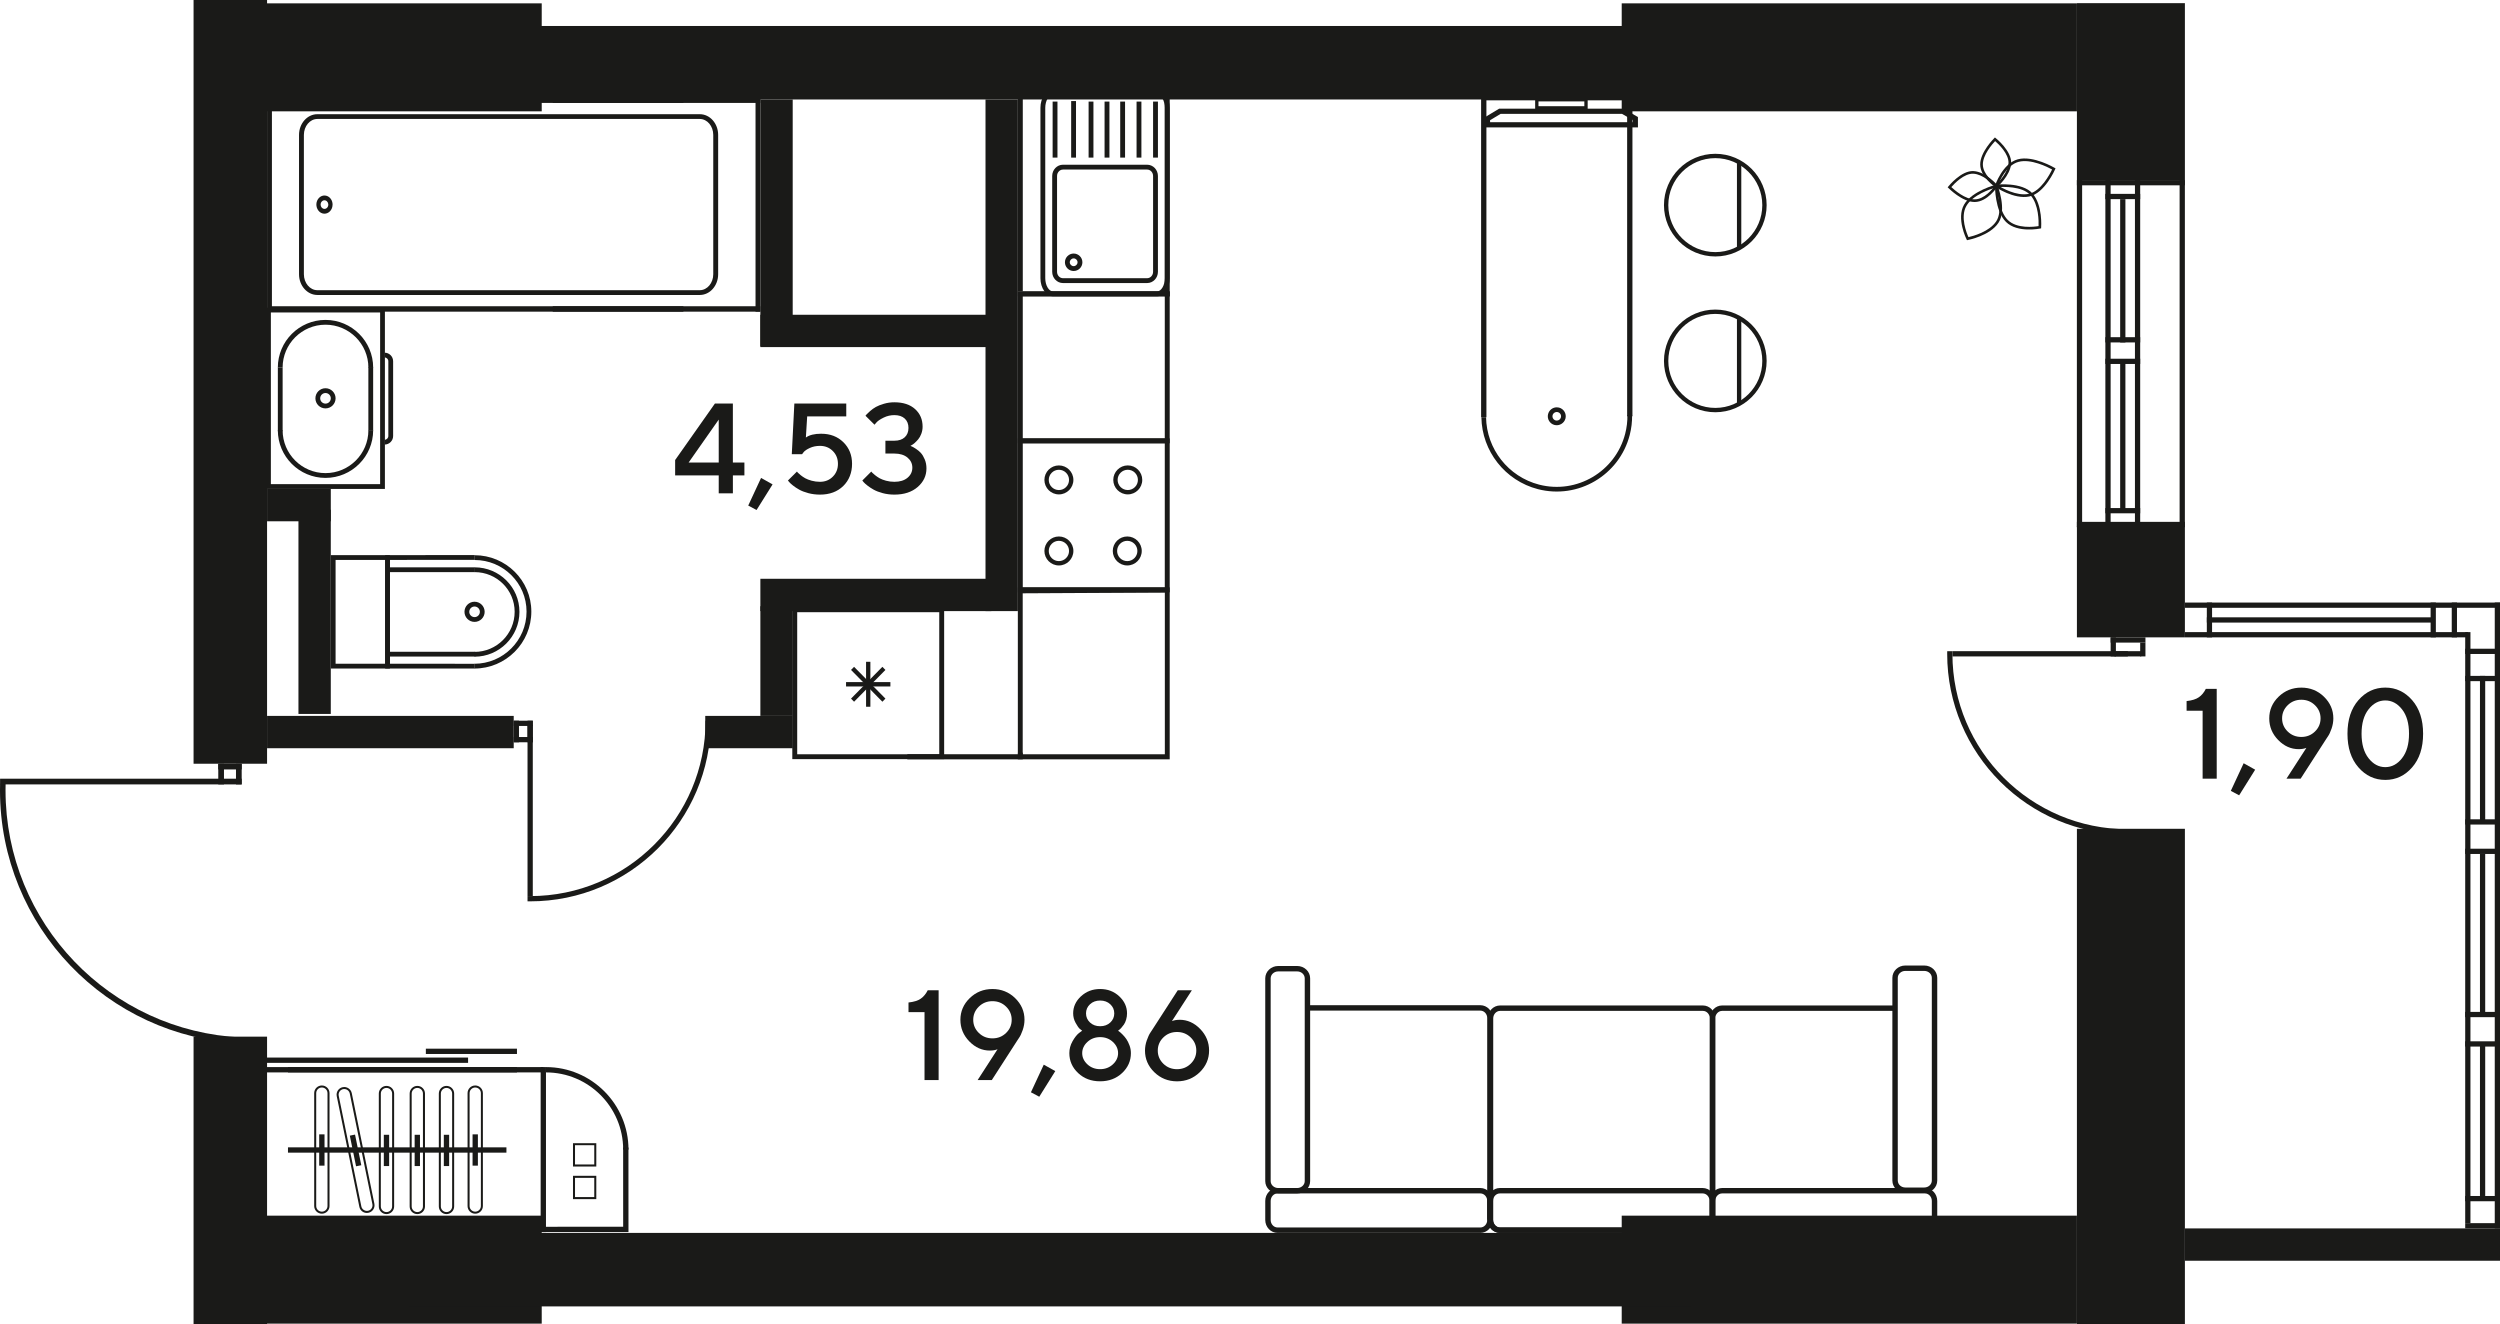 <?xml version="1.0" encoding="UTF-8"?>
<svg id="_Слой_1" data-name="Слой 1" xmlns="http://www.w3.org/2000/svg" viewBox="0 0 1582 838">
  <defs>
    <style>
      .cls-1, .cls-2 {
        fill: #1a1a18;
        stroke-width: 0px;
      }

      .cls-2 {
        fill-rule: evenodd;
      }
    </style>
  </defs>
  <rect class="cls-1" x="1314.27" y="524.46" width="68.33" height="313.54"/>
  <rect class="cls-1" x="1314.27" y="333.12" width="68.33" height="70.2"/>
  <rect class="cls-1" x="1314.27" y="2" width="68.33" height="111.94"/>
  <rect class="cls-1" x="1026.22" y="769.27" width="288.05" height="68.33"/>
  <rect class="cls-1" x="129.1" y="769.27" width="213.7" height="68.33"/>
  <rect class="cls-1" x="1026.22" y="2.12" width="288.05" height="68.33"/>
  <rect class="cls-1" x="129.1" y="2.12" width="213.7" height="68.33"/>
  <rect class="cls-1" x="122.49" y="0" width="46.51" height="483.29"/>
  <rect class="cls-1" x="122.49" y="655.99" width="46.51" height="182.01"/>
  <rect class="cls-1" x="258.34" y="16.44" width="812.33" height="46.51"/>
  <rect class="cls-1" x="258.34" y="780.18" width="812.33" height="46.51"/>
  <rect class="cls-1" x="1379.26" y="113.94" width="3.33" height="219.63"/>
  <rect class="cls-1" x="1314.25" y="113.94" width="3.32" height="219.63"/>
  <rect class="cls-1" x="1350.99" y="113.94" width="3.32" height="219.63"/>
  <rect class="cls-1" x="1332.28" y="113.94" width="3.33" height="219.63"/>
  <rect class="cls-1" x="1332.28" y="122.68" width="22.03" height="3.33"/>
  <rect class="cls-1" x="1314.26" y="330.23" width="68.34" height="3.33"/>
  <rect class="cls-1" x="1332.28" y="321.5" width="22.03" height="3.32"/>
  <rect class="cls-1" x="1314.26" y="113.94" width="68.34" height="3.33"/>
  <rect class="cls-1" x="1341.64" y="126.01" width="3.32" height="90.68"/>
  <rect class="cls-1" x="1332.28" y="227" width="22.03" height="3.32"/>
  <rect class="cls-1" x="1332.28" y="213.37" width="22.03" height="3.32"/>
  <rect class="cls-1" x="1341.64" y="228.66" width="3.32" height="94.5"/>
  <rect class="cls-1" x="481.16" y="62.95" width="20.46" height="156.18"/>
  <rect class="cls-1" x="481.16" y="383.62" width="20.46" height="69.4"/>
  <rect class="cls-1" x="481.16" y="199.18" width="146.17" height="20.46"/>
  <rect class="cls-1" x="481.16" y="366.25" width="146.17" height="20.46"/>
  <rect class="cls-1" x="446.28" y="453.02" width="55.35" height="20.46"/>
  <rect class="cls-1" x="169" y="453.02" width="156.08" height="20.46"/>
  <rect class="cls-1" x="623.63" y="62.95" width="20.46" height="323.76"/>
  <g>
    <rect class="cls-1" x="1354.31" y="406.64" width="3.33" height="8.74"/>
    <g>
      <rect class="cls-1" x="1335.61" y="403.32" width="3.33" height="12.06"/>
      <rect class="cls-1" x="1335.61" y="403.32" width="22.03" height="3.32"/>
      <rect class="cls-1" x="1338.01" y="412.06" width="16.97" height="3.33"/>
      <rect class="cls-1" x="1235.51" y="412.06" width="110.99" height="3.33"/>
      <path class="cls-2" d="M1232.2,412.06l-.02,1.67c0,63.13,51.18,114.32,114.32,114.32v-3.32c-61.31,0-111.01-49.7-111.01-111l.02-1.67h-3.31Z"/>
    </g>
  </g>
  <g>
    <rect class="cls-1" x="149.33" y="483.29" width="3.61" height="13.08"/>
    <rect class="cls-1" x="138.12" y="483.29" width="3.61" height="13.08"/>
    <rect class="cls-1" x="138.12" y="483.29" width="14.82" height="3.61"/>
    <rect class="cls-1" x=".05" y="492.76" width="152.88" height="3.61"/>
    <path class="cls-2" d="M0,500.15c0,86.05,67.83,156.27,152.94,160.1v-3.77c-83.16-3.75-149.44-72.34-149.44-156.43,0-1.36.02-2.71.05-4.07H.05C.02,497.37,0,498.76,0,500.15"/>
  </g>
  <rect class="cls-1" x="1382.61" y="777.34" width="199.39" height="20.46"/>
  <rect class="cls-1" x="1559.98" y="400" width="3.32" height="374.01"/>
  <rect class="cls-1" x="1578.68" y="381.3" width="3.32" height="396.05"/>
  <rect class="cls-1" x="1569.32" y="427.7" width="3.32" height="92.42"/>
  <rect class="cls-1" x="1559.98" y="518.45" width="22.02" height="3.33"/>
  <rect class="cls-1" x="1559.98" y="537.06" width="22.02" height="3.33"/>
  <rect class="cls-1" x="1559.98" y="640.33" width="22.02" height="3.33"/>
  <rect class="cls-1" x="1559.98" y="658.94" width="22.02" height="3.33"/>
  <rect class="cls-1" x="1569.32" y="540.38" width="3.32" height="102.32"/>
  <rect class="cls-1" x="1569.32" y="660.6" width="3.32" height="96.22"/>
  <rect class="cls-1" x="1559.98" y="427.7" width="22.02" height="3.33"/>
  <rect class="cls-1" x="1559.98" y="410.51" width="22.02" height="3.33"/>
  <rect class="cls-1" x="1551.46" y="381.3" width="3.32" height="22.03"/>
  <rect class="cls-1" x="1382.61" y="381.3" width="199.39" height="3.32"/>
  <rect class="cls-1" x="1382.61" y="400" width="179.12" height="3.32"/>
  <rect class="cls-1" x="1396.48" y="390.64" width="144.07" height="3.33"/>
  <rect class="cls-1" x="1538.09" y="381.3" width="3.32" height="22.03"/>
  <rect class="cls-1" x="1396.48" y="381.3" width="3.32" height="22.03"/>
  <rect class="cls-1" x="1559.98" y="756.82" width="22.02" height="3.33"/>
  <rect class="cls-1" x="1559.98" y="774.01" width="22.02" height="3.33"/>
  <g>
    <rect class="cls-1" x="325.08" y="456.06" width="12.07" height="3.32"/>
    <rect class="cls-1" x="325.08" y="466.39" width="12.07" height="3.32"/>
    <rect class="cls-1" x="325.08" y="456.06" width="3.33" height="13.65"/>
    <rect class="cls-1" x="333.82" y="458.71" width="3.32" height="11.01"/>
    <rect class="cls-1" x="333.82" y="456.05" width="3.33" height="110.98"/>
    <path class="cls-2" d="M333.82,570.35l1.66.02c63.14,0,114.32-51.19,114.32-114.32h-3.31c0,61.3-49.7,111-111.01,111l-1.66-.02v3.31Z"/>
  </g>
  <rect class="cls-1" x="188.86" y="322.55" width="20.46" height="129.23"/>
  <rect class="cls-1" x="169" y="309.41" width="40.33" height="20.46"/>
  <g>
    <path class="cls-2" d="M209.32,351.27v71.76s37.39,0,37.39,0v-71.76s-37.39,0-37.39,0ZM212.36,420.01v-65.7h31.33v65.7h-31.33Z"/>
    <polygon class="cls-2" points="300.4 354.28 246.77 354.31 246.77 420 300.33 420.04 300.33 423.07 243.75 423.03 243.75 351.28 300.4 351.25 300.4 354.28"/>
    <path class="cls-2" d="M336.23,387.02c0,19.87-16.17,36.04-36.04,36.04v-3.03c18.2,0,33.01-14.81,33.01-33.01,0-18.01-14.75-32.65-32.88-32.65v-3.03c19.8,0,35.91,16.01,35.91,35.68"/>
    <path class="cls-2" d="M306.69,387.16c0-3.52-2.87-6.39-6.39-6.39s-6.38,2.86-6.38,6.39c0,3.52,2.86,6.38,6.38,6.38,3.52,0,6.39-2.86,6.39-6.38M300.3,383.8c1.85,0,3.36,1.5,3.36,3.36,0,1.85-1.51,3.35-3.36,3.35-1.84,0-3.35-1.5-3.35-3.35,0-1.86,1.51-3.36,3.35-3.36Z"/>
    <path class="cls-2" d="M328.71,387.14c0,15.67-12.75,28.42-28.42,28.42v-3.04c14,0,25.38-11.39,25.38-25.38,0-13.84-11.34-25.1-25.29-25.1v-3.03c15.62,0,28.32,12.62,28.32,28.13"/>
    <rect class="cls-1" x="245.26" y="412.44" width="55.47" height="3.03"/>
    <rect class="cls-1" x="244.84" y="359.01" width="55.68" height="3.03"/>
  </g>
  <g>
    <path class="cls-2" d="M212.36,252.06c0-3.52-2.86-6.39-6.39-6.39s-6.38,2.87-6.38,6.39c0,3.52,2.86,6.38,6.38,6.38s6.39-2.86,6.39-6.38M205.97,248.7c1.86,0,3.36,1.51,3.36,3.36,0,1.85-1.5,3.35-3.36,3.35-1.85,0-3.35-1.51-3.35-3.35,0-1.85,1.51-3.36,3.35-3.36Z"/>
    <path class="cls-2" d="M168.38,194.7v114.71s75.19,0,75.19,0v-114.71s-75.19,0-75.19,0ZM171.41,306.38v-108.64h69.13v108.64h-69.13Z"/>
    <path class="cls-2" d="M248.77,228.59v47.32c0,2.99-2.43,5.42-5.42,5.42v-3.03c1.32,0,2.39-1.07,2.39-2.39v-47.32c0-1.32-1.07-2.39-2.39-2.39v-3.03c2.99,0,5.42,2.43,5.42,5.42"/>
    <path class="cls-2" d="M236.14,272.26c0,16.63-13.53,30.16-30.17,30.16-16.62,0-30.16-13.53-30.16-30.16h3.03c0,14.96,12.17,27.13,27.13,27.13,14.96,0,27.14-12.17,27.14-27.13h3.03Z"/>
    <path class="cls-2" d="M236.14,232.6h-3.03c0-14.95-12.17-27.13-27.14-27.13-14.96,0-27.13,12.17-27.13,27.13h-3.03c0-16.63,13.53-30.16,30.16-30.16,16.63,0,30.17,13.53,30.17,30.16"/>
    <rect class="cls-1" x="175.82" y="232.6" width="3.03" height="40.29"/>
    <rect class="cls-1" x="233.1" y="232.28" width="3.03" height="40.24"/>
  </g>
  <g>
    <path class="cls-2" d="M454.45,173.54v-88.16c0-7.24-5.21-13.12-11.61-13.12h-242.01c-6.4,0-11.61,5.88-11.61,13.12v88.16c0,7.24,5.21,13.12,11.61,13.12h242.01c6.4,0,11.61-5.88,11.61-13.12M192.3,85.38c0-5.56,3.83-10.1,8.52-10.1h242.01c4.7,0,8.52,4.53,8.52,10.1v88.16c0,5.56-3.82,10.09-8.52,10.09h-242.01c-4.7,0-8.52-4.53-8.52-10.09v-88.16Z"/>
    <path class="cls-2" d="M210.46,129.46h0c0-2.62-1.59-4.91-3.85-5.56-1.33-.39-2.72-.17-3.89.61-1.19.79-2.02,2.04-2.37,3.52-.69,3.06,1.01,6.24,3.69,7.01,1.33.38,2.71.17,3.89-.62,1.19-.78,2.02-2.03,2.36-3.51.11-.47.17-.96.17-1.44M202.89,129.46c0-.22.03-.45.08-.68.16-.7.56-1.29,1.12-1.66.56-.38,1.22-.47,1.85-.29,1.27.37,2.08,1.89,1.74,3.32-.16.7-.56,1.3-1.12,1.66-.57.37-1.22.48-1.84.29-1.08-.31-1.83-1.39-1.83-2.64Z"/>
    <polygon class="cls-2" points="429.37 193.79 422.91 193.79 172.07 193.79 172.07 65.13 422.91 65.13 429.37 65.13 432.44 65.13 432.44 61.7 169 61.7 169 197.22 432.44 197.22 432.44 193.79 429.37 193.79"/>
    <rect class="cls-1" x="349.76" y="193.79" width="131.39" height="3.43"/>
    <rect class="cls-1" x="349.76" y="61.7" width="131.39" height="3.43"/>
    <rect class="cls-1" x="478.1" y="61.7" width="3.06" height="135.52"/>
  </g>
  <polygon class="cls-2" points="644.13 476.29 647.21 476.29 647.21 480.52 574.15 480.52 574.15 477.28 644.13 477.28 644.13 476.29"/>
  <path class="cls-2" d="M644.09,371.72h96.1v108.8h-96.1v-108.8ZM737.11,374.96l-89.94.49v101.83s89.94,0,89.94,0v-102.32Z"/>
  <g>
    <path class="cls-2" d="M740.19,277.4v97.44h-96.1v-97.44h96.1ZM737.07,371.72v-91.2s-89.86,0-89.86,0v91.2s89.86,0,89.86,0Z"/>
    <path class="cls-2" d="M679.24,348.65c0,5.06-4.12,9.17-9.17,9.17s-9.17-4.11-9.17-9.17c0-5.05,4.12-9.17,9.17-9.17s9.17,4.12,9.17,9.17M663.66,348.65c0,3.54,2.88,6.42,6.41,6.42s6.42-2.88,6.42-6.42c0-3.54-2.88-6.42-6.42-6.42-3.54,0-6.41,2.88-6.41,6.42Z"/>
    <path class="cls-2" d="M722.5,348.65c0,5.06-4.12,9.17-9.17,9.17-5.05,0-9.17-4.11-9.17-9.17,0-5.05,4.12-9.17,9.17-9.17,5.06,0,9.17,4.12,9.17,9.17M706.91,348.65c0,3.54,2.88,6.42,6.41,6.42s6.42-2.88,6.42-6.42c0-3.54-2.88-6.42-6.42-6.42s-6.41,2.88-6.41,6.42Z"/>
    <path class="cls-2" d="M679.24,303.69c0,5.06-4.12,9.17-9.17,9.17-5.05,0-9.17-4.11-9.17-9.17s4.12-9.17,9.17-9.17c5.05,0,9.17,4.11,9.17,9.17M663.66,303.69c0,3.54,2.88,6.42,6.41,6.42,3.54,0,6.42-2.88,6.42-6.42,0-3.54-2.88-6.42-6.42-6.42s-6.41,2.88-6.41,6.42Z"/>
    <path class="cls-2" d="M722.82,303.68c0,5.06-4.12,9.17-9.16,9.17s-9.18-4.12-9.18-9.17,4.12-9.17,9.18-9.17c5.05,0,9.17,4.11,9.16,9.17M707.23,303.68c0,3.54,2.88,6.42,6.43,6.42s6.41-2.88,6.41-6.42-2.88-6.42-6.41-6.42c-3.54,0-6.43,2.88-6.43,6.42Z"/>
  </g>
  <g>
    <g>
      <rect class="cls-1" x="548.05" y="418.78" width="2.73" height="28.45"/>
      <rect class="cls-1" x="535.38" y="431.63" width="28.06" height="2.77"/>
      <polygon class="cls-2" points="540.46 421.97 538.53 423.93 558.37 444.05 560.3 442.08 540.46 421.97"/>
      <polygon class="cls-2" points="558.37 421.97 538.53 442.08 540.46 444.05 560.3 423.93 558.37 421.97"/>
    </g>
    <path class="cls-2" d="M597.46,384.29h-96.09s0,96.1,0,96.1h96.09s0-96.1,0-96.1ZM504.47,387.4h89.89v89.88h-89.89v-89.88Z"/>
  </g>
  <g>
    <path class="cls-2" d="M665.83,172v-60.65c0-3.92,3.06-7.12,6.83-7.12h53.24c3.77,0,6.84,3.19,6.84,7.12v60.65c0,3.93-3.07,7.12-6.84,7.12h-53.24c-3.77,0-6.83-3.19-6.83-7.12M729.67,111.35c0-2.24-1.69-4.05-3.76-4.05h-53.24c-2.08,0-3.77,1.81-3.77,4.05v60.65c0,2.23,1.69,4.05,3.77,4.05h53.24c2.07,0,3.76-1.82,3.76-4.05v-60.65Z"/>
    <path class="cls-2" d="M673.89,165.97c0-3.04,2.48-5.53,5.52-5.53,3.04,0,5.53,2.48,5.53,5.53s-2.49,5.52-5.53,5.52c-3.04,0-5.52-2.47-5.52-5.52M681.87,165.97c0-1.36-1.1-2.46-2.45-2.46s-2.46,1.1-2.46,2.46c0,1.35,1.11,2.45,2.46,2.45,1.35,0,2.45-1.1,2.45-2.45Z"/>
    <path class="cls-2" d="M658.39,176.05v-107.8c0-6.31,3.62-11.44,8.07-11.44h65.66c4.45,0,8.07,5.13,8.07,11.44v107.8c0,6.31-3.62,11.44-8.07,11.44h-65.66c-4.45,0-8.07-5.14-8.07-11.44M737.11,68.25c0-4.54-2.29-8.38-5-8.38h-65.66c-2.71,0-5.01,3.83-5.01,8.38v107.8c0,4.54,2.29,8.38,5,8.38h65.66c2.71,0,5-3.84,5-8.38v-107.8Z"/>
    <rect class="cls-1" x="729.67" y="64.28" width="3.07" height="35.45"/>
    <rect class="cls-1" x="666.1" y="64.28" width="3.06" height="35.45"/>
    <rect class="cls-1" x="698.97" y="64.28" width="3.08" height="35.45"/>
    <rect class="cls-1" x="719.22" y="64.28" width="3.06" height="35.45"/>
    <rect class="cls-1" x="708.87" y="64.28" width="3.07" height="35.45"/>
    <rect class="cls-1" x="688.87" y="64.28" width="3.06" height="35.45"/>
    <rect class="cls-1" x="677.83" y="63.95" width="3.07" height="35.79"/>
    <rect class="cls-1" x="737.07" y="58.42" width="3.12" height="129.08"/>
    <rect class="cls-1" x="644.09" y="56.81" width="3.13" height="127.57"/>
    <rect class="cls-1" x="644.09" y="184.43" width="96.1" height="3.13"/>
    <rect class="cls-1" x="644.09" y="56.81" width="94.74" height="3.12"/>
  </g>
  <path class="cls-2" d="M740.19,184.38v96.1h-96.1v-96.1h96.1ZM737.07,277.4v-89.94s-89.86,0-89.86,0v89.94s89.86,0,89.86,0Z"/>
  <g>
    <polygon class="cls-2" points="167.3 776.3 327.14 776.3 327.14 779.65 164.8 779.65 164.8 675.25 327.14 675.25 327.14 678.62 167.3 678.62 167.3 776.3"/>
    <rect class="cls-1" x="166.49" y="669.22" width="129.71" height="3.36"/>
    <rect class="cls-1" x="269.48" y="663.6" width="57.66" height="3.36"/>
    <rect class="cls-1" x="182.23" y="726.04" width="138.24" height="3.36"/>
    <path class="cls-2" d="M203.67,768.03c2.67,0,4.85-2.18,4.85-4.85v-71.44c0-2.68-2.17-4.85-4.85-4.85-2.68,0-4.85,2.18-4.85,4.85v71.44c0,2.68,2.18,4.85,4.85,4.85M207.24,691.74v71.44c0,1.96-1.6,3.56-3.57,3.56-1.97,0-3.57-1.6-3.57-3.56v-71.44c0-1.97,1.6-3.57,3.57-3.57s3.57,1.6,3.57,3.57Z"/>
    <rect class="cls-1" x="201.99" y="717.82" width="3.37" height="19.8"/>
    <path class="cls-2" d="M232.16,767.57c.32,0,.64-.03.96-.11,2.62-.53,4.32-3.1,3.79-5.72l-14.31-70c-.53-2.56-3.15-4.34-5.73-3.77-2.63.53-4.32,3.1-3.78,5.72l14.31,69.99c.45,2.26,2.46,3.89,4.76,3.89M221.34,692l14.31,69.99c.4,1.94-.85,3.83-2.78,4.21-1.91.37-3.83-.9-4.21-2.78l-14.31-70c-.4-1.93.86-3.82,2.78-4.21.23-.04.48-.07.71-.07,1.69,0,3.16,1.19,3.5,2.85Z"/>
    <rect class="cls-1" x="223.36" y="718.08" width="3.37" height="19.79" transform="translate(-141.02 59.7) rotate(-11.53)"/>
    <path class="cls-2" d="M244.56,768.29c2.67,0,4.85-2.18,4.85-4.85v-71.44c0-2.68-2.18-4.85-4.85-4.85s-4.85,2.18-4.85,4.85v71.44c0,2.68,2.17,4.85,4.85,4.85M248.13,692v71.44c0,1.96-1.61,3.56-3.57,3.56-1.97,0-3.57-1.6-3.57-3.56v-71.44c0-1.97,1.6-3.57,3.57-3.57,1.96,0,3.57,1.6,3.57,3.57Z"/>
    <rect class="cls-1" x="242.88" y="718.09" width="3.37" height="19.79"/>
    <path class="cls-2" d="M264.08,768.29c2.67,0,4.85-2.18,4.85-4.85v-71.44c0-2.68-2.17-4.85-4.85-4.85-2.67,0-4.85,2.18-4.85,4.85v71.44c0,2.68,2.18,4.85,4.85,4.85M267.64,692v71.44c0,1.96-1.6,3.56-3.56,3.56-1.97,0-3.57-1.6-3.57-3.56v-71.44c0-1.97,1.61-3.57,3.57-3.57,1.97,0,3.56,1.6,3.56,3.57Z"/>
    <rect class="cls-1" x="262.39" y="718.09" width="3.37" height="19.79"/>
    <path class="cls-2" d="M282.54,768.29c2.67,0,4.85-2.18,4.85-4.85v-71.44c0-2.68-2.18-4.85-4.85-4.85-2.68,0-4.85,2.18-4.85,4.85v71.44c0,2.68,2.18,4.85,4.85,4.85M286.11,692v71.44c0,1.96-1.61,3.56-3.57,3.56-1.97,0-3.57-1.6-3.57-3.56v-71.44c0-1.97,1.61-3.57,3.57-3.57s3.57,1.6,3.57,3.57Z"/>
    <rect class="cls-1" x="280.85" y="718.09" width="3.37" height="19.79"/>
    <path class="cls-2" d="M300.72,768.03c2.68,0,4.85-2.18,4.85-4.85v-71.44c0-2.68-2.17-4.85-4.85-4.85s-4.85,2.18-4.85,4.85v71.44c0,2.68,2.18,4.85,4.85,4.85M304.3,691.74v71.44c0,1.96-1.61,3.56-3.57,3.56-1.97,0-3.57-1.6-3.57-3.56v-71.44c0-1.97,1.6-3.57,3.57-3.57,1.97,0,3.57,1.6,3.57,3.57Z"/>
    <rect class="cls-1" x="299.04" y="717.82" width="3.37" height="19.8"/>
    <path class="cls-2" d="M397.71,727.45h-3.37c0-26.93-21.92-48.83-48.85-48.83v-3.37c28.8,0,52.22,23.41,52.22,52.2"/>
    <polygon class="cls-2" points="343.48 779.65 343.48 776.3 394.34 776.29 394.32 726.17 397.68 726.17 397.7 779.65 343.48 779.65"/>
    <path class="cls-2" d="M377.34,744.05h-14.75s0,14.76,0,14.76h14.75s0-14.76,0-14.76ZM363.87,745.34h12.18v12.18h-12.18v-12.18Z"/>
    <path class="cls-2" d="M377.34,723.4h-14.75s0,14.77,0,14.77h14.75s0-14.77,0-14.77ZM363.87,724.69h12.18v12.18h-12.18v-12.18Z"/>
    <rect class="cls-1" x="342.12" y="675.25" width="3.37" height="104.41"/>
    <rect class="cls-1" x="182.23" y="675.25" width="161.58" height="3.37"/>
  </g>
  <g>
    <path class="cls-2" d="M944.57,771.81v-127.54c0-4.51-3.5-8.18-7.81-8.18h-109.14s0,3.43,0,3.43h109.14c2.41,0,4.37,2.13,4.37,4.75v127.54s3.43,0,3.43,0Z"/>
    <path class="cls-2" d="M1085.41,771.99c0,4.51-3.51,8.19-7.82,8.19h-128.3c-4.31,0-7.82-3.68-7.82-8.19v-127.55c0-4.51,3.51-8.18,7.81-8.18h128.3c4.31,0,7.82,3.67,7.82,8.18v127.55M944.92,771.99c0,2.63,1.96,4.76,4.37,4.76h128.3c2.42,0,4.38-2.14,4.38-4.76v-127.55c0-2.62-1.96-4.75-4.38-4.75h-128.3c-2.42,0-4.38,2.14-4.38,4.75v127.55Z"/>
    <path class="cls-2" d="M1085.25,771.99c0,4.51-3.5,8.19-7.81,8.19h-128.3c-4.31,0-7.81-3.68-7.81-8.19v-12.02c0-4.53,3.5-8.2,7.81-8.2h128.3c4.3,0,7.81,3.66,7.81,8.2v12.02M944.77,771.99c0,2.63,1.96,4.76,4.38,4.76h128.3c2.41,0,4.37-2.14,4.37-4.76v-12.02c0-2.63-1.96-4.77-4.37-4.77h-128.3c-2.41,0-4.38,2.14-4.38,4.77v12.02Z"/>
    <path class="cls-2" d="M944.57,771.99c0,4.51-3.5,8.19-7.81,8.19h-128.3c-4.31,0-7.81-3.68-7.81-8.19v-12.02c0-4.53,3.5-8.2,7.81-8.2h128.3c4.31,0,7.81,3.66,7.81,8.2v12.02M804.08,771.99c0,2.63,1.96,4.76,4.38,4.76h128.3c2.41,0,4.37-2.14,4.37-4.76v-12.02c0-2.63-1.96-4.77-4.37-4.77h-128.3c-2.41,0-4.38,2.14-4.38,4.77v12.02Z"/>
    <path class="cls-2" d="M829.06,747.4c0,4.31-3.67,7.81-8.19,7.81h-12.03c-4.52,0-8.19-3.5-8.19-7.81v-128.3c0-4.31,3.67-7.82,8.19-7.82h12.03c4.52,0,8.19,3.51,8.19,7.82v128.3M804.08,747.4c0,2.41,2.14,4.38,4.76,4.38h12.03c2.62,0,4.76-1.97,4.76-4.38v-128.3c0-2.42-2.14-4.39-4.76-4.39h-12.03c-2.62,0-4.76,1.97-4.76,4.39v128.3Z"/>
    <path class="cls-2" d="M1225.89,771.99h-3.43c0,2.63-1.96,4.76-4.38,4.76h-128.29c-2.42,0-4.38-2.13-4.38-4.76v-127.55c0-2.62,1.96-4.75,4.38-4.75h109.13s0-3.43,0-3.43h-109.13c-4.31,0-7.81,3.67-7.81,8.18v127.55c0,4.51,3.5,8.19,7.81,8.19h128.29c4.31,0,7.82-3.68,7.81-8.19"/>
    <path class="cls-2" d="M1225.89,771.99c0,4.51-3.5,8.19-7.81,8.19h-128.29c-4.31,0-7.82-3.68-7.82-8.19v-12.02c0-4.53,3.51-8.2,7.82-8.2h128.29c4.31,0,7.81,3.66,7.81,8.2v12.02M1085.41,771.99c0,2.63,1.96,4.76,4.38,4.76h128.29c2.42,0,4.38-2.14,4.38-4.76v-12.02c0-2.63-1.96-4.77-4.38-4.77h-128.29c-2.42,0-4.38,2.14-4.38,4.77v12.02Z"/>
    <path class="cls-2" d="M1225.89,747.08c0,4.31-3.68,7.81-8.19,7.81h-12.03c-4.52,0-8.18-3.5-8.18-7.81v-128.3c0-4.3,3.66-7.8,8.18-7.8h12.03c4.51-.01,8.19,3.5,8.19,7.8v128.3M1200.92,747.08c0,2.41,2.13,4.37,4.75,4.37h12.03c2.62,0,4.75-1.97,4.75-4.37v-128.3c0-2.41-2.13-4.38-4.76-4.38h-12.03c-2.61,0-4.75,1.97-4.75,4.38v128.3Z"/>
  </g>
  <g>
    <path class="cls-2" d="M1085.45,260.87c-17.92,0-32.49-14.57-32.49-32.48,0-17.91,14.57-32.49,32.49-32.49,17.9,0,32.48,14.57,32.48,32.49s-14.58,32.48-32.48,32.48M1085.45,198.64c-16.4,0-29.74,13.35-29.74,29.75,0,16.39,13.34,29.74,29.74,29.74,16.4,0,29.73-13.35,29.73-29.74,0-16.4-13.34-29.75-29.73-29.75Z"/>
    <rect class="cls-1" x="1099.14" y="201.15" width="2.75" height="54.45"/>
    <path class="cls-2" d="M985.12,257.75c.48,0,.95.06,1.43.17,3.03.79,4.86,3.89,4.08,6.92-.77,2.98-3.92,4.86-6.93,4.08-1.46-.37-2.69-1.29-3.47-2.6-.77-1.31-.98-2.84-.6-4.3.65-2.52,2.91-4.27,5.5-4.27M985.12,266.15c1.24,0,2.32-.84,2.63-2.04.37-1.45-.5-2.93-1.95-3.31-1.44-.37-2.95.53-3.31,1.95-.18.7-.08,1.43.29,2.06.37.62.96,1.06,1.66,1.25.23.06.46.09.68.09Z"/>
    <polygon class="cls-2" points="937.24 60.13 1033.01 60.13 1033.01 263.43 1029.65 263.43 1029.65 63.49 940.6 63.49 940.61 264.05 937.24 264.05 937.24 60.13"/>
    <path class="cls-2" d="M1032.8,262.61c.07,4.24-.44,8.5-1.51,12.66-6.57,25.45-32.59,40.83-58.08,34.27-20.76-5.36-35.47-24.05-35.78-45.47l2.96-.03c.28,20.08,14.08,37.61,33.55,42.63,23.88,6.16,48.31-8.27,54.46-32.14,1.01-3.9,1.49-7.9,1.42-11.87l2.96-.05Z"/>
    <path class="cls-2" d="M1085.45,162.29c-17.92,0-32.49-14.56-32.49-32.48s14.57-32.49,32.49-32.49c17.9,0,32.48,14.57,32.48,32.49,0,17.91-14.58,32.48-32.48,32.48M1085.45,100.07c-16.4,0-29.74,13.34-29.74,29.74s13.34,29.73,29.74,29.73c16.4,0,29.73-13.34,29.73-29.73,0-16.4-13.34-29.74-29.73-29.74Z"/>
    <rect class="cls-1" x="1099.14" y="102.58" width="2.75" height="54.46"/>
  </g>
  <g>
    <path class="cls-1" d="M1286.14,122.4c-6.63-7.42-22.92-5.57-22.97-5.56l-.73.1v.73s-.17,15.74,6.98,22.8c7.22,7.13,21.5,4.17,21.54,4.16l.63-.11.06-.64s1.06-14.12-5.51-21.47M1270.6,139.27c-5.75-5.68-6.41-17.7-6.47-20.83,3.14-.25,15.48-.82,20.75,5.08,5.31,5.95,5.24,16.83,5.12,19.56-2.77.46-13.69,1.82-19.4-3.81Z"/>
    <path class="cls-1" d="M1264.63,140.98c5.46-8.33-.55-23.57-.57-23.61l-.27-.68-.71.17s-15.26,3.93-20.23,12.65c-5.02,8.81,1.55,21.87,1.57,21.9l.3.59.64-.15s13.85-2.61,19.27-10.88M1244.31,130.34c4.01-7.04,15.46-10.78,18.44-11.65,1.06,3,4.8,14.77.47,21.36-4.35,6.63-14.84,9.39-17.57,10.01-1.15-2.52-5.32-12.73-1.34-19.72Z"/>
    <path class="cls-1" d="M1284.14,124.33c9.75-2.03,16.28-17.05,16.29-17.09l.31-.71-.67-.37s-13.53-8-23.23-5.34c-9.77,2.68-14.36,16.56-14.37,16.6l-.2.61.53.35s11.67,7.96,21.34,5.95M1277.3,102.44c7.77-2.13,18.48,3.28,21.27,4.8-1.38,2.89-7.06,13.82-14.78,15.43-7.79,1.62-17.17-3.87-19.5-5.34.97-2.6,5.24-12.76,13-14.89Z"/>
    <path class="cls-1" d="M1272.66,103.38c.44-7.87-9.63-15.87-9.66-15.89l-.61-.51-.55.57s-8.81,8.63-8.77,16.56c.05,8.03,9.65,14.32,9.67,14.34l.56.39.5-.46s8.41-7.22,8.86-15.01M1254.75,104.1c-.03-6.07,5.9-12.84,7.76-14.82,2.08,1.8,8.8,8.09,8.46,14-.34,5.98-6.06,11.77-7.81,13.41-1.95-1.42-8.37-6.55-8.41-12.58Z"/>
    <path class="cls-1" d="M1248.88,108.25c-7.86-.45-15.87,9.63-15.89,9.66l-.52.61.58.54s8.63,8.81,16.56,8.77c8.04-.05,14.32-9.65,14.34-9.67l.39-.55-.46-.5s-7.22-8.41-15.01-8.85M1249.62,126.15c-6.07.04-12.84-5.9-14.82-7.76,1.8-2.08,8.09-8.8,14-8.46,5.98.34,11.77,6.07,13.4,7.81-1.42,1.95-6.55,8.37-12.58,8.41Z"/>
  </g>
  <g>
    <path class="cls-2" d="M1027.27,68.75h-78.57s-9.08,5.46-9.08,5.46v6.41h96.88s-.02-6.56-.02-6.56l-9.21-5.31ZM949.62,72.05h76.77s6.8,3.92,6.8,3.92v1.35s-90.27,0-90.27,0v-1.26s6.7-4.02,6.7-4.02Z"/>
    <path class="cls-2" d="M1004.68,62.06h-33.24s0,7.25,0,7.25h33.24s0-7.25,0-7.25ZM973.55,64.17h29.02v3.02h-29.02v-3.02Z"/>
  </g>
  <g>
    <path class="cls-1" d="M1395.84,435.91h6.9v56.82h-8.92v-42.99h-10.14v-6.1c3.41-.37,6-1.18,7.79-2.44s3.24-3.02,4.38-5.29Z"/>
    <path class="cls-1" d="M1419.78,482.98l7.29,4.08-10.14,16.21-5.27-2.81,8.12-17.47Z"/>
    <path class="cls-1" d="M1454.65,474.07c-4.91,0-9.25-1.93-13.02-5.8s-5.65-8.43-5.65-13.69,1.97-9.88,5.92-13.71,8.74-5.75,14.36-5.75,10.42,1.92,14.36,5.77,5.92,8.41,5.92,13.69c0,2.17-.38,4.33-1.13,6.5s-1.51,3.79-2.28,4.87l-1.07,1.62-16.21,25.16h-8.96l12.6-19.5c-1.35.55-2.97.83-4.87.83ZM1447.64,446.27c-2.35,2.31-3.53,5.08-3.53,8.32s1.18,6,3.53,8.3c2.35,2.3,5.23,3.45,8.64,3.45s6.29-1.15,8.64-3.45c2.35-2.3,3.53-5.07,3.53-8.3s-1.18-6.01-3.53-8.32c-2.35-2.31-5.23-3.47-8.64-3.47s-6.29,1.16-8.64,3.47Z"/>
    <path class="cls-1" d="M1492.41,485.58c-4.62-5.3-6.93-12.38-6.93-21.26s2.31-15.96,6.93-21.26c4.62-5.3,10.29-7.95,17-7.95s12.38,2.65,17,7.95c4.62,5.3,6.93,12.38,6.93,21.26s-2.31,15.96-6.93,21.26c-4.62,5.3-10.29,7.95-17,7.95s-12.38-2.65-17-7.95ZM1520.01,479.79c2.95-3.76,4.42-8.92,4.42-15.47s-1.47-11.7-4.42-15.45c-2.95-3.75-6.48-5.63-10.6-5.63s-7.65,1.88-10.6,5.63c-2.95,3.75-4.42,8.9-4.42,15.45s1.47,11.71,4.42,15.47c2.95,3.76,6.48,5.65,10.6,5.65s7.65-1.88,10.6-5.65Z"/>
  </g>
  <g>
    <path class="cls-1" d="M463.77,292.7h7.29v8.12h-7.29v11.37h-8.96v-11.37h-27.58v-9.71l25.16-35.74h11.37v37.33ZM454.81,292.7v-27.18l-19.06,27.18h19.06Z"/>
    <path class="cls-1" d="M481.6,302.44l7.29,4.08-10.14,16.21-5.27-2.81,8.12-17.48Z"/>
    <path class="cls-1" d="M519.72,274.47c5.68,0,10.34,1.8,13.99,5.39s5.47,8.15,5.47,13.67-1.86,10.41-5.59,14.03c-3.73,3.62-8.63,5.43-14.7,5.43-2.59,0-5.05-.31-7.37-.93-2.32-.62-4.25-1.36-5.77-2.22-1.52-.86-2.83-1.72-3.94-2.6-1.11-.87-1.9-1.6-2.38-2.18l-.83-.99,5.71-5.67c.11.16.29.39.55.69.26.3.86.83,1.78,1.58.92.75,1.9,1.41,2.93,1.98,1.03.57,2.38,1.08,4.06,1.55,1.68.46,3.43.69,5.25.69,3.25,0,5.96-1.08,8.12-3.25,2.17-2.17,3.25-4.87,3.25-8.12s-1.08-5.96-3.25-8.12c-2.17-2.17-4.87-3.25-8.12-3.25-2.38,0-4.51.44-6.4,1.31-1.89.87-3.19,1.74-3.9,2.62l-1.03,1.35h-6.5l1.62-32.06h32.85v8.12h-24.73l-.83,13.39c2.17-1.61,5.42-2.42,9.75-2.42Z"/>
    <path class="cls-1" d="M576.11,282.15c.26.11.63.26,1.09.46.46.2,1.27.67,2.44,1.43,1.16.75,2.19,1.62,3.09,2.6.9.98,1.71,2.33,2.44,4.06.73,1.73,1.09,3.63,1.09,5.69,0,4.65-1.86,8.58-5.57,11.79-3.71,3.21-8.62,4.81-14.72,4.81-2.59,0-5.05-.31-7.37-.93s-4.25-1.36-5.77-2.22c-1.52-.86-2.83-1.72-3.94-2.6-1.11-.87-1.92-1.6-2.42-2.18l-.79-.99,5.67-5.67c.11.16.3.39.57.69s.88.83,1.8,1.58c.92.75,1.9,1.41,2.91,1.98,1.02.57,2.36,1.08,4.04,1.55,1.68.46,3.44.69,5.29.69,3.51,0,6.29-.85,8.32-2.56,2.03-1.7,3.05-3.83,3.05-6.38s-1.02-4.68-3.05-6.38c-2.03-1.7-4.81-2.56-8.32-2.56h-5.67v-8.12h5.67c2.8,0,4.99-.73,6.56-2.18,1.57-1.45,2.36-3.43,2.36-5.92s-.79-4.47-2.36-5.92c-1.57-1.45-3.76-2.18-6.56-2.18-2.38,0-4.62.52-6.74,1.55-2.11,1.03-3.61,2.02-4.48,2.97l-1.35,1.55-5.71-5.67c.16-.21.4-.51.73-.89.33-.38,1.06-1.08,2.2-2.08,1.14-1,2.35-1.87,3.65-2.6,1.29-.73,3-1.4,5.11-2.02,2.11-.62,4.31-.93,6.58-.93,5.57,0,9.95,1.43,13.12,4.3,3.17,2.87,4.75,6.57,4.75,11.11,0,1.56-.27,3.06-.81,4.5-.54,1.44-1.2,2.61-1.96,3.51-.77.9-1.51,1.67-2.24,2.32-.73.65-1.37,1.1-1.92,1.37l-.79.48Z"/>
  </g>
  <g>
    <path class="cls-1" d="M587.06,626.65h6.9v56.82h-8.92v-42.99h-10.14v-6.1c3.41-.37,6-1.18,7.79-2.44s3.24-3.02,4.38-5.29Z"/>
    <path class="cls-1" d="M626.41,664.8c-4.91,0-9.25-1.93-13.02-5.8-3.76-3.87-5.65-8.43-5.65-13.69s1.97-9.88,5.92-13.71,8.74-5.75,14.36-5.75,10.41,1.92,14.36,5.77c3.95,3.84,5.92,8.41,5.92,13.69,0,2.17-.38,4.33-1.13,6.5-.75,2.17-1.51,3.79-2.28,4.87l-1.07,1.62-16.21,25.16h-8.96l12.6-19.5c-1.35.55-2.97.83-4.87.83ZM619.39,637.01c-2.35,2.31-3.53,5.08-3.53,8.32s1.18,6,3.53,8.3c2.35,2.3,5.23,3.45,8.64,3.45s6.29-1.15,8.64-3.45c2.35-2.3,3.53-5.07,3.53-8.3s-1.18-6.01-3.53-8.32c-2.35-2.31-5.23-3.47-8.64-3.47s-6.29,1.16-8.64,3.47Z"/>
    <path class="cls-1" d="M660.49,673.72l7.29,4.08-10.14,16.21-5.27-2.81,8.12-17.47Z"/>
    <path class="cls-1" d="M684.06,630.47c3.3-3.08,7.34-4.62,12.11-4.62s8.8,1.54,12.09,4.62c3.29,3.08,4.93,6.68,4.93,10.8,0,1.35-.19,2.65-.56,3.92-.37,1.27-.84,2.31-1.41,3.13-.57.82-1.14,1.54-1.7,2.16-.57.62-1.05,1.06-1.45,1.33l-.55.44c.21.16.51.37.89.63.38.26,1.04.86,1.96,1.78.92.92,1.74,1.9,2.44,2.93.7,1.03,1.35,2.34,1.94,3.92s.89,3.22.89,4.91c0,4.91-1.86,9.11-5.57,12.6-3.71,3.49-8.35,5.23-13.93,5.23s-10.21-1.74-13.91-5.23c-3.7-3.49-5.55-7.69-5.55-12.6,0-2.64.67-5.14,2.02-7.51s2.69-4.09,4.04-5.17l2.06-1.51c-.42-.26-.95-.67-1.58-1.23-.63-.56-1.48-1.78-2.54-3.67-1.06-1.89-1.58-3.92-1.58-6.08,0-4.12,1.65-7.72,4.95-10.8ZM704.23,659.34c-2.19-2.03-4.88-3.05-8.06-3.05s-5.87,1.02-8.06,3.05c-2.19,2.03-3.29,4.4-3.29,7.09s1.1,5.06,3.29,7.09c2.19,2.04,4.88,3.05,8.06,3.05s5.87-1.02,8.06-3.05c2.19-2.03,3.29-4.4,3.29-7.09s-1.1-5.06-3.29-7.09ZM702.59,635.5c-1.68-1.57-3.82-2.36-6.42-2.36s-4.74.79-6.42,2.36c-1.68,1.57-2.52,3.49-2.52,5.77s.84,4.19,2.52,5.77c1.68,1.57,3.82,2.36,6.42,2.36s4.74-.79,6.42-2.36c1.68-1.57,2.52-3.49,2.52-5.77s-.84-4.19-2.52-5.77Z"/>
    <path class="cls-1" d="M746.44,645.31c4.91,0,9.25,1.94,13.02,5.81,3.76,3.87,5.65,8.43,5.65,13.69s-1.98,9.88-5.92,13.71c-3.95,3.83-8.74,5.75-14.36,5.75s-10.42-1.92-14.36-5.75c-3.95-3.83-5.92-8.4-5.92-13.71,0-2.17.38-4.33,1.15-6.5.77-2.17,1.52-3.79,2.26-4.87l1.07-1.62,16.25-25.16h8.92l-12.6,19.5c1.35-.56,2.97-.83,4.87-.83ZM753.47,673.13c2.36-2.3,3.55-5.07,3.55-8.32s-1.18-6.02-3.55-8.32c-2.36-2.3-5.25-3.45-8.66-3.45s-6.29,1.15-8.64,3.45c-2.35,2.3-3.53,5.07-3.53,8.32s1.18,6.02,3.53,8.32c2.35,2.3,5.23,3.45,8.64,3.45s6.29-1.15,8.66-3.45Z"/>
  </g>
</svg>